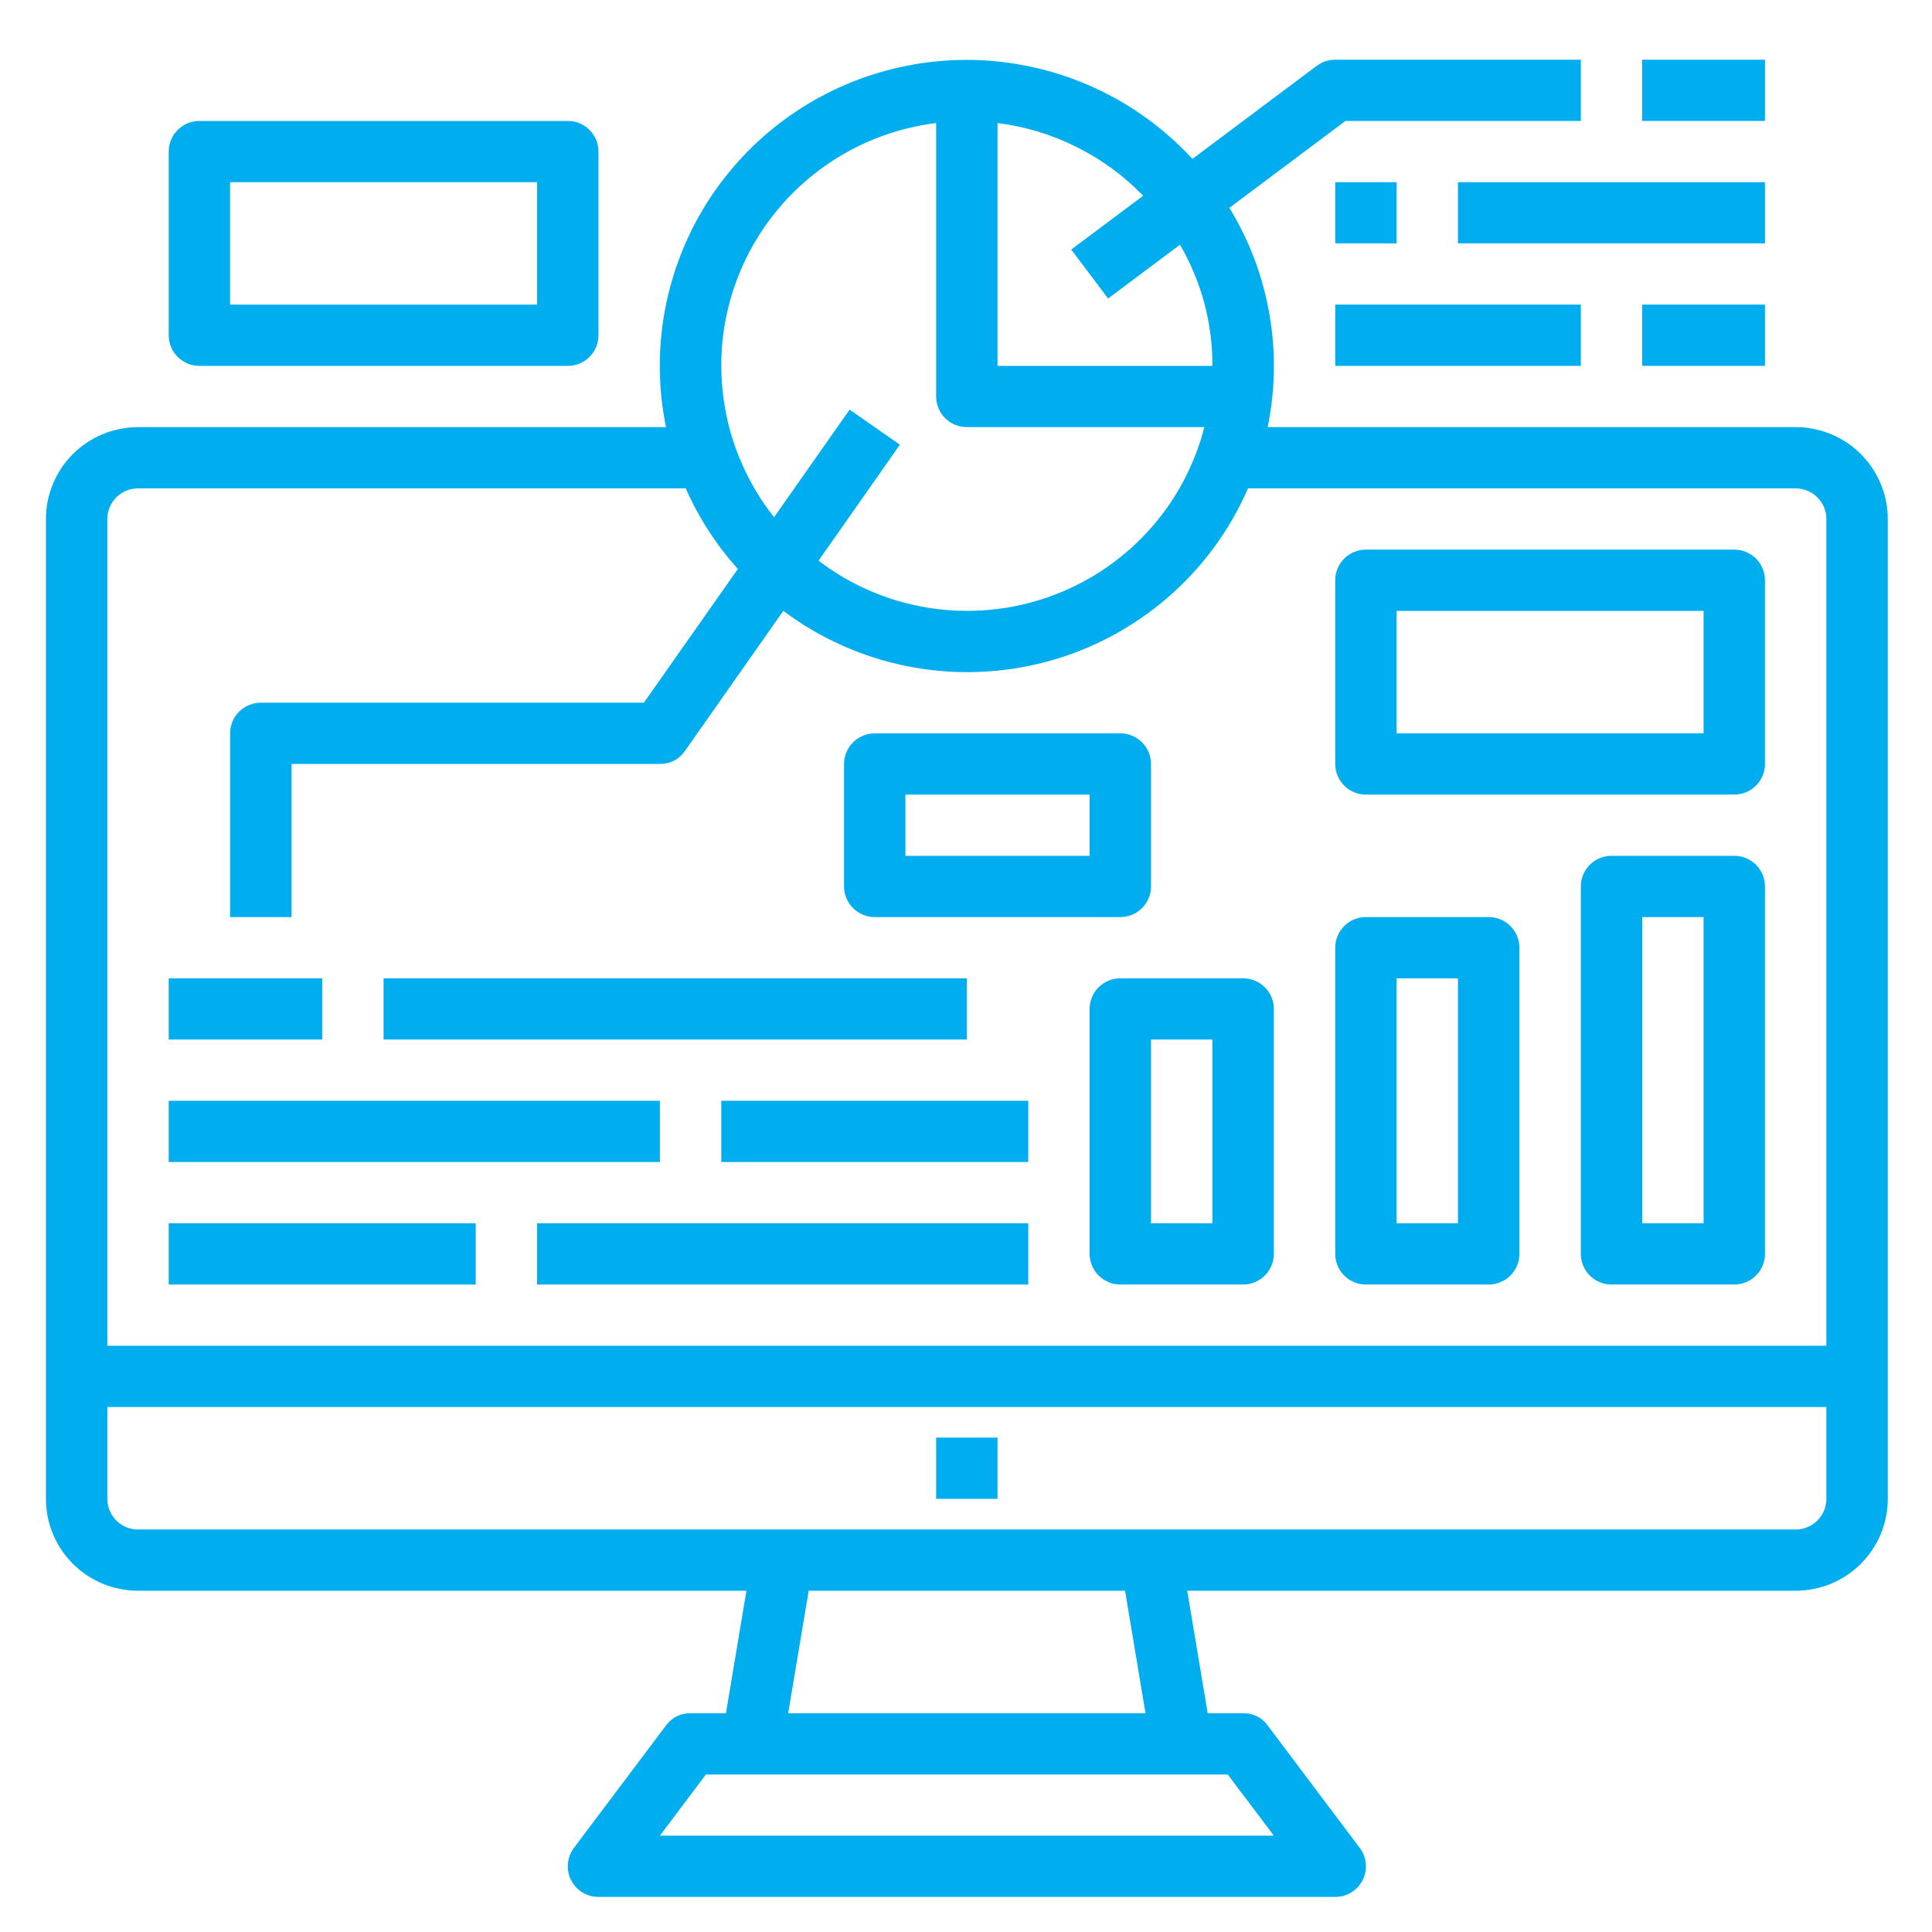 <svg xmlns="http://www.w3.org/2000/svg" xmlns:xlink="http://www.w3.org/1999/xlink" width="150" viewBox="0 0 112.5 112.5" height="150" preserveAspectRatio="xMidYMid meet"><defs><clipPath id="id1"><path d="M 2.676 3 L 109.926 3 L 109.926 110.539 L 2.676 110.539 Z M 2.676 3 " clip-rule="nonzero"></path></clipPath></defs><path fill="rgb(0%, 68.239%, 93.729%)" d="M 54.512 83.711 L 58.086 83.711 L 58.086 87.277 L 54.512 87.277 Z M 54.512 83.711 " fill-opacity="1" fill-rule="nonzero"></path><g clip-path="url(#id1)"><path fill="rgb(0%, 68.239%, 93.729%)" d="M 104.562 24.871 L 73.816 24.871 C 74.266 22.68 74.301 20.48 73.914 18.277 C 73.527 16.07 72.754 14.012 71.586 12.102 L 78.344 7.043 L 92.051 7.043 L 92.051 3.477 L 77.75 3.477 C 77.352 3.477 76.996 3.594 76.676 3.832 L 69.434 9.254 C 68.777 8.539 68.066 7.887 67.305 7.289 C 66.543 6.691 65.734 6.16 64.887 5.691 C 64.035 5.227 63.152 4.832 62.238 4.508 C 61.324 4.188 60.391 3.941 59.438 3.77 C 58.484 3.598 57.52 3.504 56.551 3.488 C 55.582 3.477 54.617 3.539 53.66 3.68 C 52.699 3.824 51.758 4.043 50.836 4.336 C 49.91 4.629 49.016 5 48.152 5.438 C 47.289 5.879 46.469 6.387 45.688 6.957 C 44.906 7.531 44.18 8.164 43.5 8.855 C 42.824 9.551 42.207 10.293 41.648 11.082 C 41.094 11.875 40.605 12.707 40.184 13.578 C 39.766 14.453 39.418 15.352 39.145 16.281 C 38.871 17.207 38.676 18.152 38.555 19.109 C 38.438 20.07 38.395 21.035 38.434 22 C 38.473 22.969 38.586 23.926 38.781 24.871 L 8.039 24.871 C 7.684 24.871 7.336 24.906 6.992 24.977 C 6.645 25.043 6.309 25.145 5.984 25.277 C 5.66 25.414 5.352 25.578 5.059 25.773 C 4.766 25.969 4.496 26.191 4.246 26.438 C 3.996 26.688 3.773 26.957 3.578 27.25 C 3.383 27.543 3.219 27.852 3.082 28.176 C 2.949 28.5 2.848 28.832 2.777 29.176 C 2.707 29.523 2.676 29.871 2.676 30.223 L 2.676 87.277 C 2.676 87.629 2.707 87.977 2.777 88.324 C 2.848 88.668 2.949 89 3.082 89.324 C 3.219 89.652 3.383 89.957 3.578 90.25 C 3.773 90.543 3.996 90.812 4.246 91.062 C 4.496 91.309 4.766 91.531 5.059 91.727 C 5.352 91.922 5.66 92.086 5.984 92.223 C 6.309 92.355 6.645 92.457 6.992 92.523 C 7.336 92.594 7.684 92.629 8.039 92.629 L 43.465 92.629 L 42.273 99.762 L 40.211 99.762 C 39.617 99.762 39.141 99.996 38.781 100.473 L 33.418 107.605 C 33.215 107.875 33.102 108.18 33.07 108.516 C 33.039 108.852 33.098 109.172 33.25 109.473 C 33.402 109.773 33.621 110.016 33.91 110.191 C 34.199 110.371 34.512 110.457 34.848 110.457 L 77.75 110.457 C 78.09 110.457 78.402 110.371 78.688 110.191 C 78.977 110.016 79.195 109.773 79.348 109.473 C 79.5 109.172 79.559 108.852 79.531 108.516 C 79.5 108.18 79.383 107.875 79.18 107.605 L 73.816 100.473 C 73.461 99.996 72.984 99.762 72.387 99.762 L 70.324 99.762 L 69.133 92.629 L 104.562 92.629 C 104.914 92.629 105.262 92.594 105.609 92.523 C 105.953 92.457 106.289 92.355 106.613 92.223 C 106.941 92.086 107.25 91.922 107.543 91.727 C 107.836 91.531 108.105 91.309 108.355 91.062 C 108.602 90.812 108.824 90.543 109.02 90.25 C 109.215 89.957 109.383 89.652 109.516 89.324 C 109.652 89 109.754 88.668 109.82 88.324 C 109.891 87.977 109.926 87.629 109.926 87.277 L 109.926 30.223 C 109.926 29.871 109.891 29.523 109.82 29.176 C 109.754 28.832 109.652 28.5 109.516 28.176 C 109.383 27.852 109.215 27.543 109.02 27.25 C 108.824 26.957 108.602 26.688 108.355 26.438 C 108.105 26.191 107.836 25.969 107.543 25.773 C 107.25 25.578 106.941 25.414 106.613 25.277 C 106.289 25.145 105.953 25.043 105.609 24.977 C 105.262 24.906 104.914 24.871 104.562 24.871 Z M 66.566 11.398 L 62.379 14.531 L 64.523 17.383 L 68.711 14.25 C 69.969 16.434 70.602 18.789 70.598 21.305 L 58.086 21.305 L 58.086 7.164 C 59.699 7.367 61.234 7.832 62.688 8.559 C 64.145 9.285 65.434 10.23 66.566 11.398 Z M 54.512 7.164 L 54.512 23.09 C 54.512 23.324 54.559 23.555 54.648 23.77 C 54.738 23.988 54.867 24.184 55.035 24.352 C 55.203 24.516 55.398 24.645 55.617 24.738 C 55.836 24.828 56.062 24.871 56.301 24.871 L 70.129 24.871 C 69.984 25.438 69.805 25.996 69.59 26.539 C 69.375 27.086 69.129 27.613 68.852 28.129 C 68.57 28.645 68.262 29.141 67.918 29.617 C 67.578 30.094 67.207 30.547 66.812 30.977 C 66.414 31.406 65.992 31.812 65.547 32.191 C 65.098 32.57 64.629 32.918 64.137 33.242 C 63.648 33.562 63.141 33.852 62.613 34.109 C 62.086 34.367 61.547 34.594 60.992 34.785 C 60.438 34.977 59.875 35.133 59.301 35.258 C 58.727 35.379 58.148 35.465 57.562 35.516 C 56.977 35.566 56.391 35.582 55.805 35.562 C 55.219 35.539 54.637 35.484 54.059 35.391 C 53.477 35.297 52.906 35.168 52.344 35.008 C 51.781 34.844 51.227 34.645 50.688 34.414 C 50.148 34.184 49.629 33.922 49.121 33.625 C 48.613 33.328 48.129 33.004 47.664 32.648 L 52.402 25.895 L 49.473 23.852 L 45.074 30.117 C 44.289 29.125 43.648 28.051 43.152 26.891 C 42.652 25.73 42.316 24.523 42.141 23.273 C 41.965 22.023 41.953 20.773 42.109 19.52 C 42.27 18.266 42.586 17.055 43.066 15.887 C 43.547 14.719 44.172 13.637 44.941 12.633 C 45.711 11.633 46.598 10.746 47.605 9.98 C 48.609 9.215 49.699 8.59 50.871 8.113 C 52.043 7.637 53.258 7.32 54.512 7.164 Z M 8.039 28.438 L 39.93 28.438 C 40.691 30.164 41.707 31.727 42.965 33.133 L 37.492 40.918 L 15.188 40.918 C 14.949 40.918 14.723 40.965 14.504 41.055 C 14.285 41.145 14.09 41.273 13.922 41.441 C 13.754 41.609 13.625 41.801 13.535 42.02 C 13.445 42.238 13.398 42.465 13.398 42.703 L 13.398 53.402 L 16.977 53.402 L 16.977 44.484 L 38.426 44.484 C 39.047 44.484 39.531 44.23 39.887 43.723 L 45.613 35.57 C 46.152 35.973 46.707 36.344 47.285 36.684 C 47.863 37.023 48.461 37.328 49.074 37.602 C 49.688 37.875 50.312 38.109 50.953 38.312 C 51.594 38.516 52.242 38.68 52.902 38.809 C 53.562 38.938 54.227 39.027 54.895 39.082 C 55.562 39.137 56.234 39.152 56.902 39.129 C 57.574 39.109 58.242 39.047 58.906 38.953 C 59.57 38.855 60.227 38.719 60.875 38.551 C 61.527 38.379 62.164 38.172 62.789 37.93 C 63.414 37.684 64.023 37.406 64.617 37.098 C 65.211 36.785 65.785 36.441 66.34 36.062 C 66.898 35.688 67.43 35.281 67.938 34.844 C 68.445 34.41 68.93 33.945 69.387 33.453 C 69.844 32.965 70.27 32.449 70.668 31.91 C 71.066 31.371 71.434 30.809 71.77 30.23 C 72.102 29.648 72.402 29.051 72.672 28.438 L 104.562 28.438 C 104.801 28.438 105.027 28.484 105.246 28.574 C 105.465 28.664 105.66 28.793 105.824 28.961 C 105.992 29.129 106.121 29.32 106.215 29.539 C 106.305 29.758 106.348 29.984 106.348 30.223 L 106.348 78.363 L 6.25 78.363 L 6.25 30.223 C 6.25 29.984 6.297 29.758 6.387 29.539 C 6.477 29.32 6.605 29.129 6.773 28.961 C 6.941 28.793 7.133 28.664 7.352 28.574 C 7.57 28.484 7.801 28.438 8.039 28.438 Z M 74.176 106.891 L 38.426 106.891 L 41.105 103.328 L 71.492 103.328 Z M 66.703 99.762 L 45.895 99.762 L 47.09 92.629 L 65.512 92.629 Z M 104.562 89.062 L 8.039 89.062 C 7.801 89.062 7.57 89.016 7.352 88.926 C 7.133 88.836 6.941 88.707 6.773 88.539 C 6.605 88.371 6.477 88.18 6.387 87.961 C 6.297 87.742 6.25 87.516 6.25 87.277 L 6.25 81.93 L 106.348 81.93 L 106.348 87.277 C 106.348 87.516 106.305 87.742 106.215 87.961 C 106.121 88.18 105.992 88.371 105.824 88.539 C 105.66 88.707 105.465 88.836 105.246 88.926 C 105.027 89.016 104.801 89.062 104.562 89.062 Z M 104.562 89.062 " fill-opacity="1" fill-rule="nonzero"></path></g><path fill="rgb(0%, 68.239%, 93.729%)" d="M 95.625 3.477 L 102.773 3.477 L 102.773 7.043 L 95.625 7.043 Z M 95.625 3.477 " fill-opacity="1" fill-rule="nonzero"></path><path fill="rgb(0%, 68.239%, 93.729%)" d="M 77.75 10.609 L 81.324 10.609 L 81.324 14.172 L 77.75 14.172 Z M 77.75 10.609 " fill-opacity="1" fill-rule="nonzero"></path><path fill="rgb(0%, 68.239%, 93.729%)" d="M 84.898 10.609 L 102.773 10.609 L 102.773 14.172 L 84.898 14.172 Z M 84.898 10.609 " fill-opacity="1" fill-rule="nonzero"></path><path fill="rgb(0%, 68.239%, 93.729%)" d="M 77.75 17.738 L 92.051 17.738 L 92.051 21.305 L 77.75 21.305 Z M 77.75 17.738 " fill-opacity="1" fill-rule="nonzero"></path><path fill="rgb(0%, 68.239%, 93.729%)" d="M 95.625 17.738 L 102.773 17.738 L 102.773 21.305 L 95.625 21.305 Z M 95.625 17.738 " fill-opacity="1" fill-rule="nonzero"></path><path fill="rgb(0%, 68.239%, 93.729%)" d="M 9.824 56.969 L 18.762 56.969 L 18.762 60.531 L 9.824 60.531 Z M 9.824 56.969 " fill-opacity="1" fill-rule="nonzero"></path><path fill="rgb(0%, 68.239%, 93.729%)" d="M 22.336 56.969 L 56.301 56.969 L 56.301 60.531 L 22.336 60.531 Z M 22.336 56.969 " fill-opacity="1" fill-rule="nonzero"></path><path fill="rgb(0%, 68.239%, 93.729%)" d="M 9.824 64.098 L 38.426 64.098 L 38.426 67.664 L 9.824 67.664 Z M 9.824 64.098 " fill-opacity="1" fill-rule="nonzero"></path><path fill="rgb(0%, 68.239%, 93.729%)" d="M 42 64.098 L 59.875 64.098 L 59.875 67.664 L 42 67.664 Z M 42 64.098 " fill-opacity="1" fill-rule="nonzero"></path><path fill="rgb(0%, 68.239%, 93.729%)" d="M 9.824 71.23 L 27.699 71.23 L 27.699 74.797 L 9.824 74.797 Z M 9.824 71.23 " fill-opacity="1" fill-rule="nonzero"></path><path fill="rgb(0%, 68.239%, 93.729%)" d="M 31.273 71.23 L 59.875 71.23 L 59.875 74.797 L 31.273 74.797 Z M 31.273 71.23 " fill-opacity="1" fill-rule="nonzero"></path><path fill="rgb(0%, 68.239%, 93.729%)" d="M 11.613 21.305 L 33.062 21.305 C 33.301 21.305 33.527 21.262 33.746 21.172 C 33.965 21.078 34.16 20.949 34.324 20.785 C 34.492 20.617 34.621 20.422 34.715 20.207 C 34.805 19.988 34.848 19.758 34.848 19.523 L 34.848 8.824 C 34.848 8.59 34.805 8.359 34.715 8.141 C 34.621 7.922 34.492 7.73 34.324 7.562 C 34.16 7.398 33.965 7.27 33.746 7.176 C 33.527 7.086 33.301 7.043 33.062 7.043 L 11.613 7.043 C 11.375 7.043 11.148 7.086 10.93 7.176 C 10.711 7.27 10.516 7.398 10.348 7.562 C 10.18 7.73 10.051 7.922 9.961 8.141 C 9.871 8.359 9.824 8.59 9.824 8.824 L 9.824 19.523 C 9.824 19.758 9.871 19.988 9.961 20.207 C 10.051 20.422 10.18 20.617 10.348 20.785 C 10.516 20.949 10.711 21.078 10.93 21.172 C 11.148 21.262 11.375 21.305 11.613 21.305 Z M 13.398 10.609 L 31.273 10.609 L 31.273 17.738 L 13.398 17.738 Z M 13.398 10.609 " fill-opacity="1" fill-rule="nonzero"></path><path fill="rgb(0%, 68.239%, 93.729%)" d="M 79.535 46.27 L 100.988 46.27 C 101.223 46.27 101.453 46.223 101.672 46.133 C 101.891 46.043 102.082 45.914 102.25 45.746 C 102.418 45.578 102.547 45.387 102.637 45.168 C 102.73 44.949 102.773 44.723 102.773 44.484 L 102.773 33.789 C 102.773 33.551 102.73 33.324 102.637 33.105 C 102.547 32.887 102.418 32.695 102.25 32.527 C 102.082 32.359 101.891 32.23 101.672 32.141 C 101.453 32.051 101.223 32.004 100.988 32.004 L 79.535 32.004 C 79.301 32.004 79.07 32.051 78.852 32.141 C 78.633 32.23 78.441 32.359 78.273 32.527 C 78.105 32.695 77.977 32.887 77.887 33.105 C 77.797 33.324 77.75 33.551 77.75 33.789 L 77.75 44.484 C 77.75 44.723 77.797 44.949 77.887 45.168 C 77.977 45.387 78.105 45.578 78.273 45.746 C 78.441 45.914 78.633 46.043 78.852 46.133 C 79.07 46.223 79.301 46.27 79.535 46.27 Z M 81.324 35.57 L 99.199 35.57 L 99.199 42.703 L 81.324 42.703 Z M 81.324 35.57 " fill-opacity="1" fill-rule="nonzero"></path><path fill="rgb(0%, 68.239%, 93.729%)" d="M 63.449 58.75 L 63.449 73.016 C 63.449 73.25 63.496 73.477 63.586 73.695 C 63.676 73.914 63.805 74.109 63.973 74.273 C 64.141 74.441 64.336 74.57 64.555 74.66 C 64.773 74.754 65 74.797 65.238 74.797 L 72.387 74.797 C 72.625 74.797 72.852 74.754 73.07 74.66 C 73.289 74.57 73.484 74.441 73.652 74.273 C 73.82 74.109 73.949 73.914 74.039 73.695 C 74.129 73.477 74.176 73.25 74.176 73.016 L 74.176 58.75 C 74.176 58.512 74.129 58.285 74.039 58.066 C 73.949 57.848 73.82 57.656 73.652 57.488 C 73.484 57.32 73.289 57.191 73.07 57.102 C 72.852 57.012 72.625 56.969 72.387 56.969 L 65.238 56.969 C 65 56.969 64.773 57.012 64.555 57.102 C 64.336 57.191 64.141 57.32 63.973 57.488 C 63.805 57.656 63.676 57.848 63.586 58.066 C 63.496 58.285 63.449 58.512 63.449 58.75 Z M 67.023 60.531 L 70.598 60.531 L 70.598 71.23 L 67.023 71.23 Z M 67.023 60.531 " fill-opacity="1" fill-rule="nonzero"></path><path fill="rgb(0%, 68.239%, 93.729%)" d="M 79.535 74.797 L 86.688 74.797 C 86.926 74.797 87.152 74.754 87.371 74.66 C 87.59 74.57 87.785 74.441 87.949 74.273 C 88.117 74.109 88.246 73.914 88.34 73.695 C 88.43 73.477 88.473 73.25 88.473 73.016 L 88.473 55.184 C 88.473 54.949 88.43 54.719 88.34 54.5 C 88.246 54.281 88.117 54.09 87.949 53.922 C 87.785 53.758 87.59 53.629 87.371 53.535 C 87.152 53.445 86.926 53.402 86.688 53.402 L 79.535 53.402 C 79.301 53.402 79.07 53.445 78.852 53.535 C 78.633 53.629 78.441 53.758 78.273 53.922 C 78.105 54.09 77.977 54.281 77.887 54.5 C 77.797 54.719 77.75 54.949 77.75 55.184 L 77.75 73.016 C 77.75 73.25 77.797 73.477 77.887 73.695 C 77.977 73.914 78.105 74.109 78.273 74.273 C 78.441 74.441 78.633 74.57 78.852 74.66 C 79.07 74.754 79.301 74.797 79.535 74.797 Z M 81.324 56.969 L 84.898 56.969 L 84.898 71.23 L 81.324 71.23 Z M 81.324 56.969 " fill-opacity="1" fill-rule="nonzero"></path><path fill="rgb(0%, 68.239%, 93.729%)" d="M 100.988 49.836 L 93.836 49.836 C 93.602 49.836 93.371 49.879 93.152 49.969 C 92.934 50.062 92.742 50.191 92.574 50.355 C 92.406 50.523 92.277 50.719 92.188 50.934 C 92.094 51.152 92.051 51.383 92.051 51.617 L 92.051 73.016 C 92.051 73.25 92.094 73.477 92.188 73.695 C 92.277 73.914 92.406 74.109 92.574 74.273 C 92.742 74.441 92.934 74.57 93.152 74.66 C 93.371 74.754 93.602 74.797 93.836 74.797 L 100.988 74.797 C 101.223 74.797 101.453 74.754 101.672 74.66 C 101.891 74.57 102.082 74.441 102.25 74.273 C 102.418 74.109 102.547 73.914 102.637 73.695 C 102.73 73.477 102.773 73.25 102.773 73.016 L 102.773 51.617 C 102.773 51.383 102.73 51.152 102.637 50.934 C 102.547 50.719 102.418 50.523 102.25 50.355 C 102.082 50.191 101.891 50.062 101.672 49.969 C 101.453 49.879 101.223 49.836 100.988 49.836 Z M 99.199 71.23 L 95.625 71.23 L 95.625 53.402 L 99.199 53.402 Z M 99.199 71.23 " fill-opacity="1" fill-rule="nonzero"></path><path fill="rgb(0%, 68.239%, 93.729%)" d="M 50.938 53.402 L 65.238 53.402 C 65.473 53.402 65.703 53.355 65.922 53.266 C 66.141 53.176 66.332 53.047 66.5 52.879 C 66.668 52.711 66.797 52.52 66.887 52.301 C 66.98 52.082 67.023 51.855 67.023 51.617 L 67.023 44.484 C 67.023 44.25 66.98 44.023 66.887 43.805 C 66.797 43.586 66.668 43.391 66.5 43.227 C 66.332 43.059 66.141 42.93 65.922 42.84 C 65.703 42.746 65.473 42.703 65.238 42.703 L 50.938 42.703 C 50.699 42.703 50.473 42.746 50.254 42.84 C 50.035 42.93 49.84 43.059 49.672 43.227 C 49.504 43.391 49.375 43.586 49.285 43.805 C 49.195 44.023 49.148 44.25 49.148 44.484 L 49.148 51.617 C 49.148 51.855 49.195 52.082 49.285 52.301 C 49.375 52.52 49.504 52.711 49.672 52.879 C 49.84 53.047 50.035 53.176 50.254 53.266 C 50.473 53.355 50.699 53.402 50.938 53.402 Z M 52.723 46.27 L 63.449 46.27 L 63.449 49.836 L 52.723 49.836 Z M 52.723 46.27 " fill-opacity="1" fill-rule="nonzero"></path></svg>